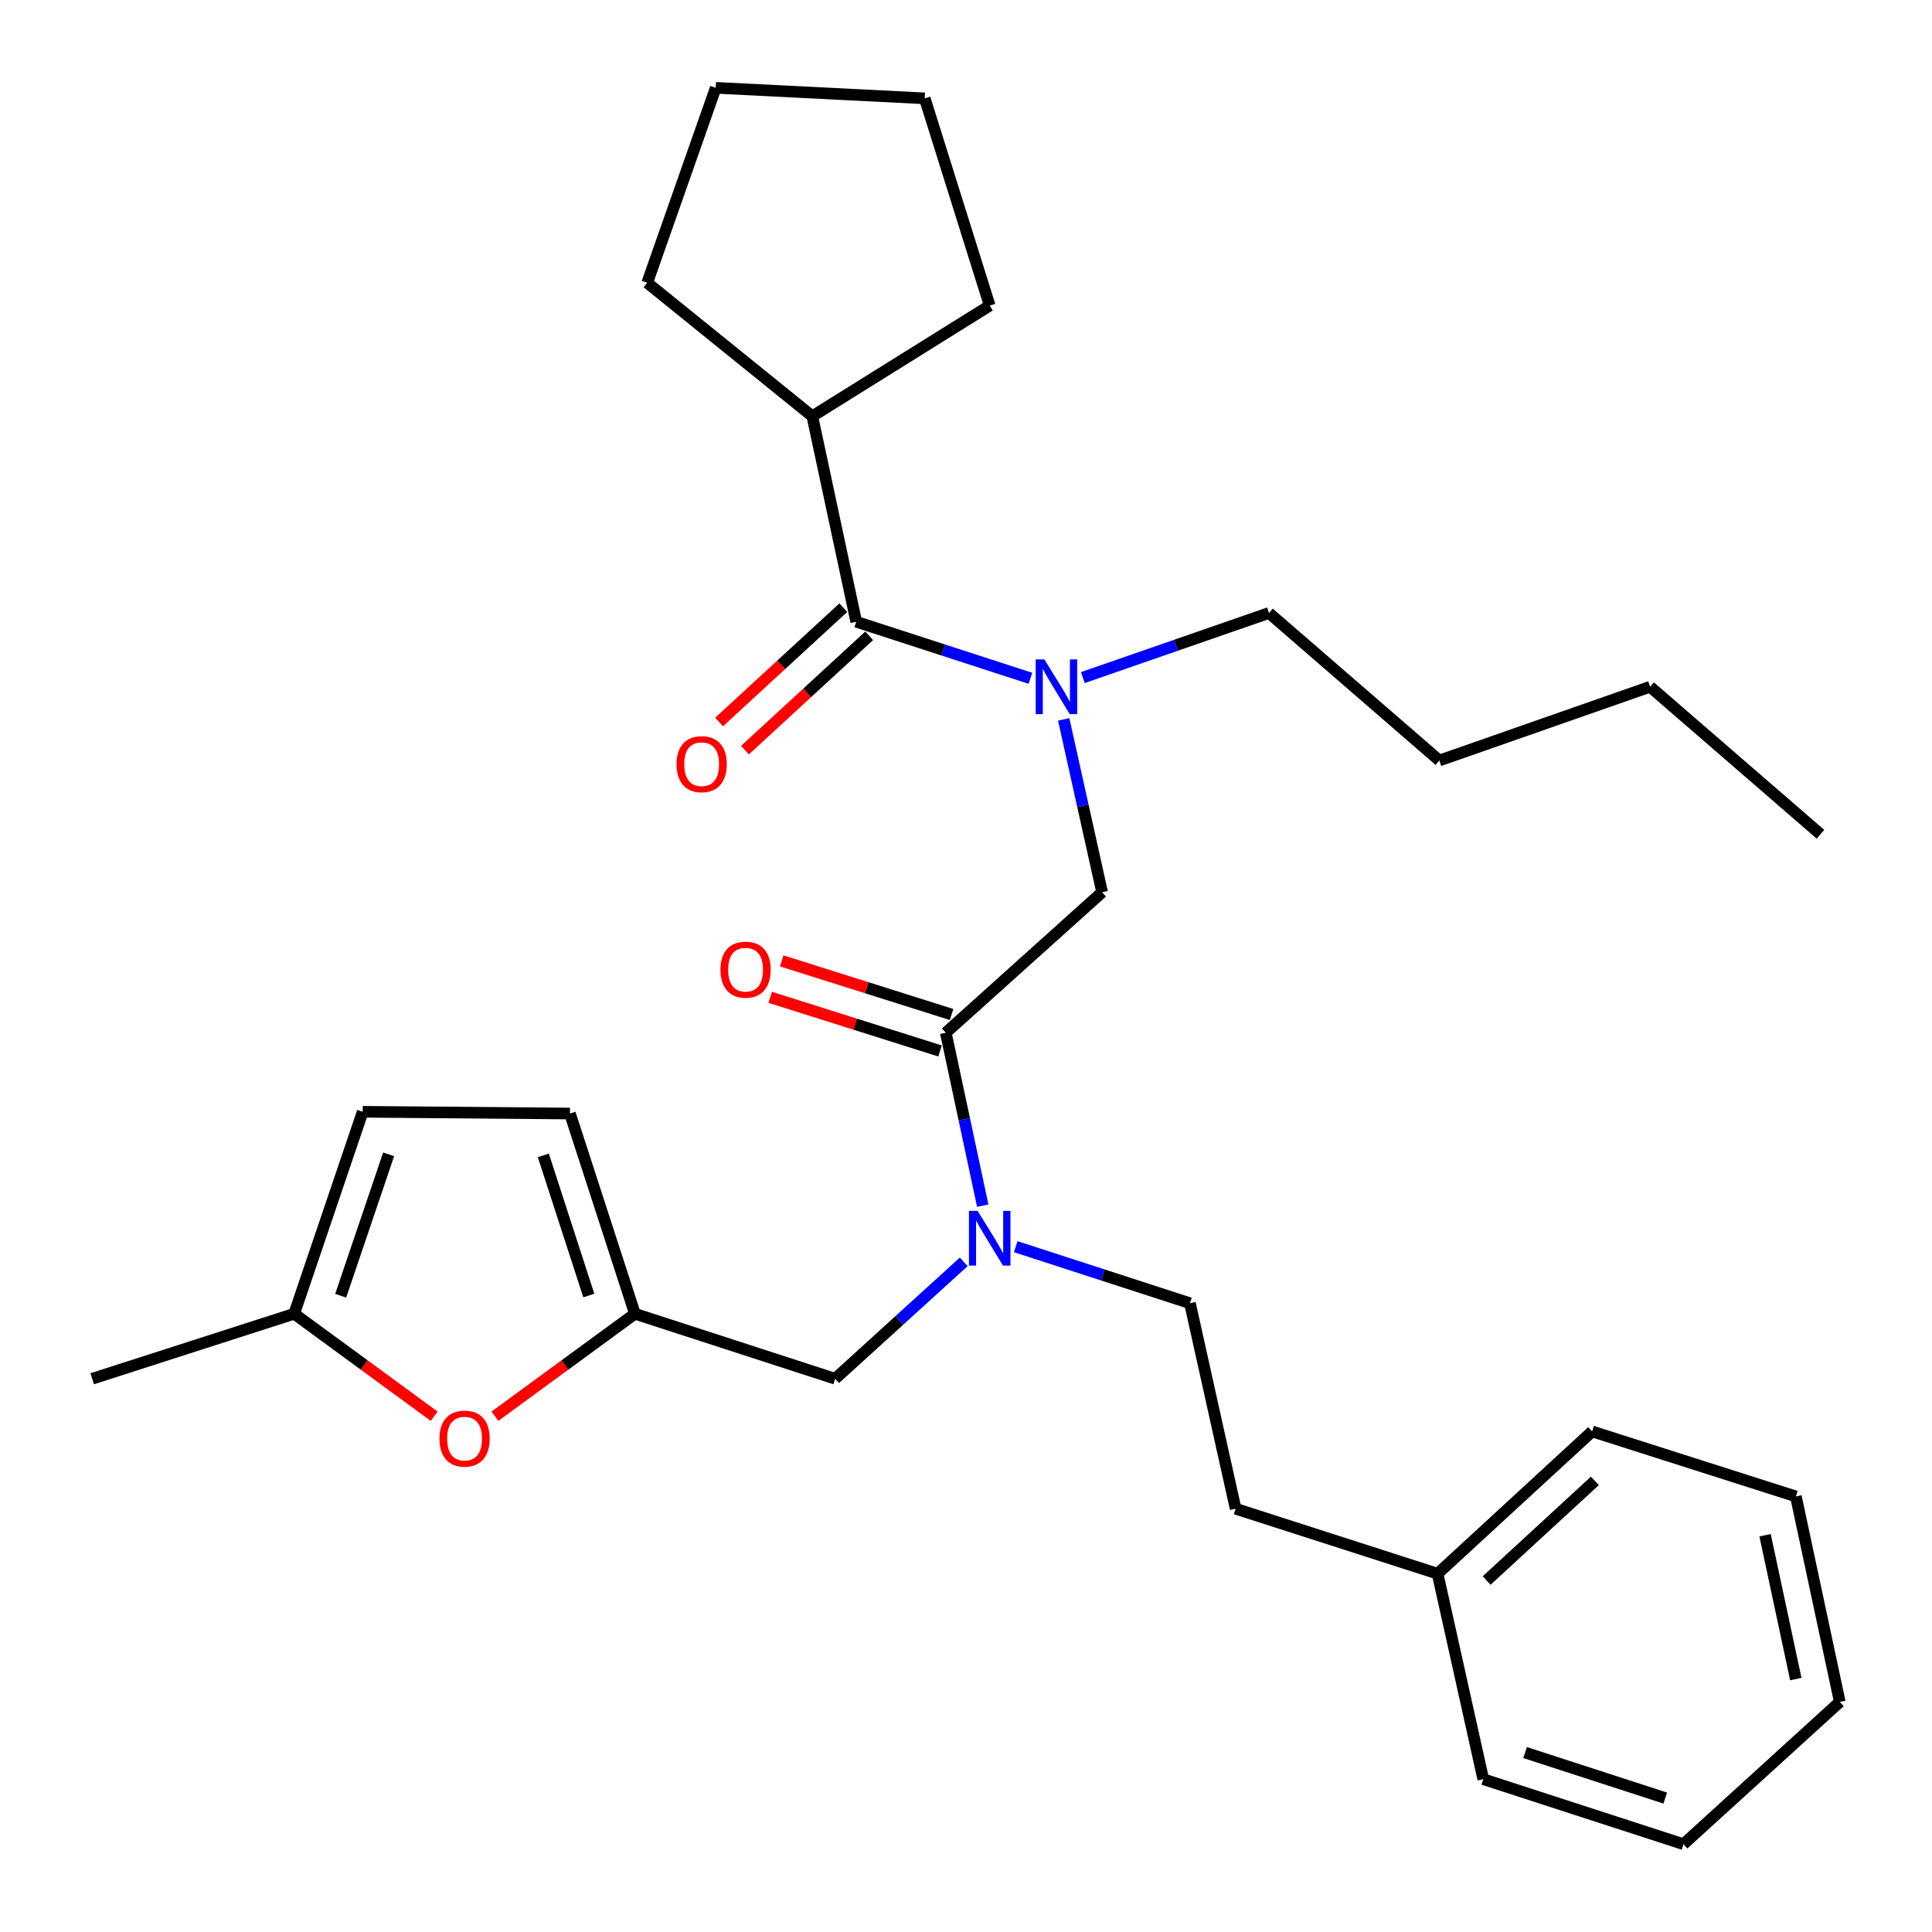 <?xml version='1.0' encoding='iso-8859-1'?>
<svg version='1.1' baseProfile='full'
              xmlns='http://www.w3.org/2000/svg'
                      xmlns:rdkit='http://www.rdkit.org/xml'
                      xmlns:xlink='http://www.w3.org/1999/xlink'
                  xml:space='preserve'
width='1000px' height='1000px' viewBox='0 0 1000 1000'>
<!-- END OF HEADER -->
<rect style='opacity:1.0;fill:#FFFFFF;stroke:none' width='1000' height='1000' x='0' y='0'> </rect>
<path class='bond-0' d='M 420.457,215.458 L 334.999,146.36' style='fill:none;fill-rule:evenodd;stroke:#000000;stroke-width:6px;stroke-linecap:butt;stroke-linejoin:miter;stroke-opacity:1' />
<path class='bond-1' d='M 420.457,215.458 L 512.27,158.178' style='fill:none;fill-rule:evenodd;stroke:#000000;stroke-width:6px;stroke-linecap:butt;stroke-linejoin:miter;stroke-opacity:1' />
<path class='bond-2' d='M 420.457,215.458 L 443.182,321.817' style='fill:none;fill-rule:evenodd;stroke:#000000;stroke-width:6px;stroke-linecap:butt;stroke-linejoin:miter;stroke-opacity:1' />
<path class='bond-3' d='M 489.544,534.544 L 499.104,579.289' style='fill:none;fill-rule:evenodd;stroke:#000000;stroke-width:6px;stroke-linecap:butt;stroke-linejoin:miter;stroke-opacity:1' />
<path class='bond-3' d='M 499.104,579.289 L 508.663,624.034' style='fill:none;fill-rule:evenodd;stroke:#0000FF;stroke-width:6px;stroke-linecap:butt;stroke-linejoin:miter;stroke-opacity:1' />
<path class='bond-4' d='M 489.544,534.544 L 570.451,461.817' style='fill:none;fill-rule:evenodd;stroke:#000000;stroke-width:6px;stroke-linecap:butt;stroke-linejoin:miter;stroke-opacity:1' />
<path class='bond-5' d='M 492.524,525.108 L 448.567,511.225' style='fill:none;fill-rule:evenodd;stroke:#000000;stroke-width:6px;stroke-linecap:butt;stroke-linejoin:miter;stroke-opacity:1' />
<path class='bond-5' d='M 448.567,511.225 L 404.61,497.342' style='fill:none;fill-rule:evenodd;stroke:#FF0000;stroke-width:6px;stroke-linecap:butt;stroke-linejoin:miter;stroke-opacity:1' />
<path class='bond-5' d='M 486.565,543.979 L 442.607,530.096' style='fill:none;fill-rule:evenodd;stroke:#000000;stroke-width:6px;stroke-linecap:butt;stroke-linejoin:miter;stroke-opacity:1' />
<path class='bond-5' d='M 442.607,530.096 L 398.65,516.213' style='fill:none;fill-rule:evenodd;stroke:#FF0000;stroke-width:6px;stroke-linecap:butt;stroke-linejoin:miter;stroke-opacity:1' />
<path class='bond-6' d='M 570.451,461.817 L 560.508,417.08' style='fill:none;fill-rule:evenodd;stroke:#000000;stroke-width:6px;stroke-linecap:butt;stroke-linejoin:miter;stroke-opacity:1' />
<path class='bond-6' d='M 560.508,417.08 L 550.566,372.343' style='fill:none;fill-rule:evenodd;stroke:#0000FF;stroke-width:6px;stroke-linecap:butt;stroke-linejoin:miter;stroke-opacity:1' />
<path class='bond-7' d='M 533.35,351.088 L 488.266,336.452' style='fill:none;fill-rule:evenodd;stroke:#0000FF;stroke-width:6px;stroke-linecap:butt;stroke-linejoin:miter;stroke-opacity:1' />
<path class='bond-7' d='M 488.266,336.452 L 443.182,321.817' style='fill:none;fill-rule:evenodd;stroke:#000000;stroke-width:6px;stroke-linecap:butt;stroke-linejoin:miter;stroke-opacity:1' />
<path class='bond-8' d='M 560.465,350.721 L 608.643,333.998' style='fill:none;fill-rule:evenodd;stroke:#0000FF;stroke-width:6px;stroke-linecap:butt;stroke-linejoin:miter;stroke-opacity:1' />
<path class='bond-8' d='M 608.643,333.998 L 656.822,317.276' style='fill:none;fill-rule:evenodd;stroke:#000000;stroke-width:6px;stroke-linecap:butt;stroke-linejoin:miter;stroke-opacity:1' />
<path class='bond-9' d='M 436.481,314.536 L 404.337,344.122' style='fill:none;fill-rule:evenodd;stroke:#000000;stroke-width:6px;stroke-linecap:butt;stroke-linejoin:miter;stroke-opacity:1' />
<path class='bond-9' d='M 404.337,344.122 L 372.194,373.708' style='fill:none;fill-rule:evenodd;stroke:#FF0000;stroke-width:6px;stroke-linecap:butt;stroke-linejoin:miter;stroke-opacity:1' />
<path class='bond-9' d='M 449.883,329.097 L 417.74,358.683' style='fill:none;fill-rule:evenodd;stroke:#000000;stroke-width:6px;stroke-linecap:butt;stroke-linejoin:miter;stroke-opacity:1' />
<path class='bond-9' d='M 417.74,358.683 L 385.596,388.268' style='fill:none;fill-rule:evenodd;stroke:#FF0000;stroke-width:6px;stroke-linecap:butt;stroke-linejoin:miter;stroke-opacity:1' />
<path class='bond-10' d='M 334.999,146.36 L 370.455,45.455' style='fill:none;fill-rule:evenodd;stroke:#000000;stroke-width:6px;stroke-linecap:butt;stroke-linejoin:miter;stroke-opacity:1' />
<path class='bond-11' d='M 512.27,158.178 L 478.638,50.908' style='fill:none;fill-rule:evenodd;stroke:#000000;stroke-width:6px;stroke-linecap:butt;stroke-linejoin:miter;stroke-opacity:1' />
<path class='bond-12' d='M 656.822,317.276 L 744.995,393.642' style='fill:none;fill-rule:evenodd;stroke:#000000;stroke-width:6px;stroke-linecap:butt;stroke-linejoin:miter;stroke-opacity:1' />
<path class='bond-13' d='M 432.276,713.64 L 328.633,679.998' style='fill:none;fill-rule:evenodd;stroke:#000000;stroke-width:6px;stroke-linecap:butt;stroke-linejoin:miter;stroke-opacity:1' />
<path class='bond-14' d='M 432.276,713.64 L 465.551,683.387' style='fill:none;fill-rule:evenodd;stroke:#000000;stroke-width:6px;stroke-linecap:butt;stroke-linejoin:miter;stroke-opacity:1' />
<path class='bond-14' d='M 465.551,683.387 L 498.827,653.135' style='fill:none;fill-rule:evenodd;stroke:#0000FF;stroke-width:6px;stroke-linecap:butt;stroke-linejoin:miter;stroke-opacity:1' />
<path class='bond-15' d='M 525.734,645.282 L 570.823,659.913' style='fill:none;fill-rule:evenodd;stroke:#0000FF;stroke-width:6px;stroke-linecap:butt;stroke-linejoin:miter;stroke-opacity:1' />
<path class='bond-15' d='M 570.823,659.913 L 615.912,674.544' style='fill:none;fill-rule:evenodd;stroke:#000000;stroke-width:6px;stroke-linecap:butt;stroke-linejoin:miter;stroke-opacity:1' />
<path class='bond-16' d='M 744.995,393.642 L 854.091,355.459' style='fill:none;fill-rule:evenodd;stroke:#000000;stroke-width:6px;stroke-linecap:butt;stroke-linejoin:miter;stroke-opacity:1' />
<path class='bond-17' d='M 854.091,355.459 L 942.276,431.814' style='fill:none;fill-rule:evenodd;stroke:#000000;stroke-width:6px;stroke-linecap:butt;stroke-linejoin:miter;stroke-opacity:1' />
<path class='bond-18' d='M 224.727,733.03 L 188.501,706.514' style='fill:none;fill-rule:evenodd;stroke:#FF0000;stroke-width:6px;stroke-linecap:butt;stroke-linejoin:miter;stroke-opacity:1' />
<path class='bond-18' d='M 188.501,706.514 L 152.274,679.998' style='fill:none;fill-rule:evenodd;stroke:#000000;stroke-width:6px;stroke-linecap:butt;stroke-linejoin:miter;stroke-opacity:1' />
<path class='bond-19' d='M 256.191,733.028 L 292.412,706.513' style='fill:none;fill-rule:evenodd;stroke:#FF0000;stroke-width:6px;stroke-linecap:butt;stroke-linejoin:miter;stroke-opacity:1' />
<path class='bond-19' d='M 292.412,706.513 L 328.633,679.998' style='fill:none;fill-rule:evenodd;stroke:#000000;stroke-width:6px;stroke-linecap:butt;stroke-linejoin:miter;stroke-opacity:1' />
<path class='bond-20' d='M 152.274,679.998 L 187.731,575.453' style='fill:none;fill-rule:evenodd;stroke:#000000;stroke-width:6px;stroke-linecap:butt;stroke-linejoin:miter;stroke-opacity:1' />
<path class='bond-20' d='M 176.334,670.672 L 201.154,597.491' style='fill:none;fill-rule:evenodd;stroke:#000000;stroke-width:6px;stroke-linecap:butt;stroke-linejoin:miter;stroke-opacity:1' />
<path class='bond-21' d='M 152.274,679.998 L 47.73,713.64' style='fill:none;fill-rule:evenodd;stroke:#000000;stroke-width:6px;stroke-linecap:butt;stroke-linejoin:miter;stroke-opacity:1' />
<path class='bond-22' d='M 187.731,575.453 L 295.002,576.366' style='fill:none;fill-rule:evenodd;stroke:#000000;stroke-width:6px;stroke-linecap:butt;stroke-linejoin:miter;stroke-opacity:1' />
<path class='bond-23' d='M 295.002,576.366 L 328.633,679.998' style='fill:none;fill-rule:evenodd;stroke:#000000;stroke-width:6px;stroke-linecap:butt;stroke-linejoin:miter;stroke-opacity:1' />
<path class='bond-23' d='M 281.223,598.019 L 304.765,670.561' style='fill:none;fill-rule:evenodd;stroke:#000000;stroke-width:6px;stroke-linecap:butt;stroke-linejoin:miter;stroke-opacity:1' />
<path class='bond-24' d='M 744.094,814.545 L 639.55,780.914' style='fill:none;fill-rule:evenodd;stroke:#000000;stroke-width:6px;stroke-linecap:butt;stroke-linejoin:miter;stroke-opacity:1' />
<path class='bond-25' d='M 744.094,814.545 L 824.088,740.906' style='fill:none;fill-rule:evenodd;stroke:#000000;stroke-width:6px;stroke-linecap:butt;stroke-linejoin:miter;stroke-opacity:1' />
<path class='bond-25' d='M 769.496,818.059 L 825.492,766.511' style='fill:none;fill-rule:evenodd;stroke:#000000;stroke-width:6px;stroke-linecap:butt;stroke-linejoin:miter;stroke-opacity:1' />
<path class='bond-26' d='M 744.094,814.545 L 767.731,920.903' style='fill:none;fill-rule:evenodd;stroke:#000000;stroke-width:6px;stroke-linecap:butt;stroke-linejoin:miter;stroke-opacity:1' />
<path class='bond-27' d='M 615.912,674.544 L 639.55,780.914' style='fill:none;fill-rule:evenodd;stroke:#000000;stroke-width:6px;stroke-linecap:butt;stroke-linejoin:miter;stroke-opacity:1' />
<path class='bond-28' d='M 824.088,740.906 L 929.545,774.548' style='fill:none;fill-rule:evenodd;stroke:#000000;stroke-width:6px;stroke-linecap:butt;stroke-linejoin:miter;stroke-opacity:1' />
<path class='bond-29' d='M 767.731,920.903 L 871.363,954.545' style='fill:none;fill-rule:evenodd;stroke:#000000;stroke-width:6px;stroke-linecap:butt;stroke-linejoin:miter;stroke-opacity:1' />
<path class='bond-29' d='M 789.387,907.127 L 861.929,930.676' style='fill:none;fill-rule:evenodd;stroke:#000000;stroke-width:6px;stroke-linecap:butt;stroke-linejoin:miter;stroke-opacity:1' />
<path class='bond-30' d='M 929.545,774.548 L 952.27,880.906' style='fill:none;fill-rule:evenodd;stroke:#000000;stroke-width:6px;stroke-linecap:butt;stroke-linejoin:miter;stroke-opacity:1' />
<path class='bond-30' d='M 913.601,794.637 L 929.508,869.087' style='fill:none;fill-rule:evenodd;stroke:#000000;stroke-width:6px;stroke-linecap:butt;stroke-linejoin:miter;stroke-opacity:1' />
<path class='bond-31' d='M 871.363,954.545 L 952.27,880.906' style='fill:none;fill-rule:evenodd;stroke:#000000;stroke-width:6px;stroke-linecap:butt;stroke-linejoin:miter;stroke-opacity:1' />
<path class='bond-32' d='M 370.455,45.455 L 478.638,50.908' style='fill:none;fill-rule:evenodd;stroke:#000000;stroke-width:6px;stroke-linecap:butt;stroke-linejoin:miter;stroke-opacity:1' />
<path  class='atom-3' d='M 372.913 501.894
Q 372.913 495.094, 376.273 491.294
Q 379.633 487.494, 385.913 487.494
Q 392.193 487.494, 395.553 491.294
Q 398.913 495.094, 398.913 501.894
Q 398.913 508.774, 395.513 512.694
Q 392.113 516.574, 385.913 516.574
Q 379.673 516.574, 376.273 512.694
Q 372.913 508.814, 372.913 501.894
M 385.913 513.374
Q 390.233 513.374, 392.553 510.494
Q 394.913 507.574, 394.913 501.894
Q 394.913 496.334, 392.553 493.534
Q 390.233 490.694, 385.913 490.694
Q 381.593 490.694, 379.233 493.494
Q 376.913 496.294, 376.913 501.894
Q 376.913 507.614, 379.233 510.494
Q 381.593 513.374, 385.913 513.374
' fill='#FF0000'/>
<path  class='atom-4' d='M 540.553 341.299
L 549.833 356.299
Q 550.753 357.779, 552.233 360.459
Q 553.713 363.139, 553.793 363.299
L 553.793 341.299
L 557.553 341.299
L 557.553 369.619
L 553.673 369.619
L 543.713 353.219
Q 542.553 351.299, 541.313 349.099
Q 540.113 346.899, 539.753 346.219
L 539.753 369.619
L 536.073 369.619
L 536.073 341.299
L 540.553 341.299
' fill='#0000FF'/>
<path  class='atom-6' d='M 350.177 395.536
Q 350.177 388.736, 353.537 384.936
Q 356.897 381.136, 363.177 381.136
Q 369.457 381.136, 372.817 384.936
Q 376.177 388.736, 376.177 395.536
Q 376.177 402.416, 372.777 406.336
Q 369.377 410.216, 363.177 410.216
Q 356.937 410.216, 353.537 406.336
Q 350.177 402.456, 350.177 395.536
M 363.177 407.016
Q 367.497 407.016, 369.817 404.136
Q 372.177 401.216, 372.177 395.536
Q 372.177 389.976, 369.817 387.176
Q 367.497 384.336, 363.177 384.336
Q 358.857 384.336, 356.497 387.136
Q 354.177 389.936, 354.177 395.536
Q 354.177 401.256, 356.497 404.136
Q 358.857 407.016, 363.177 407.016
' fill='#FF0000'/>
<path  class='atom-11' d='M 506.01 626.753
L 515.29 641.753
Q 516.21 643.233, 517.69 645.913
Q 519.17 648.593, 519.25 648.753
L 519.25 626.753
L 523.01 626.753
L 523.01 655.073
L 519.13 655.073
L 509.17 638.673
Q 508.01 636.753, 506.77 634.553
Q 505.57 632.353, 505.21 631.673
L 505.21 655.073
L 501.53 655.073
L 501.53 626.753
L 506.01 626.753
' fill='#0000FF'/>
<path  class='atom-14' d='M 227.459 744.625
Q 227.459 737.825, 230.819 734.025
Q 234.179 730.225, 240.459 730.225
Q 246.739 730.225, 250.099 734.025
Q 253.459 737.825, 253.459 744.625
Q 253.459 751.505, 250.059 755.425
Q 246.659 759.305, 240.459 759.305
Q 234.219 759.305, 230.819 755.425
Q 227.459 751.545, 227.459 744.625
M 240.459 756.105
Q 244.779 756.105, 247.099 753.225
Q 249.459 750.305, 249.459 744.625
Q 249.459 739.065, 247.099 736.265
Q 244.779 733.425, 240.459 733.425
Q 236.139 733.425, 233.779 736.225
Q 231.459 739.025, 231.459 744.625
Q 231.459 750.345, 233.779 753.225
Q 236.139 756.105, 240.459 756.105
' fill='#FF0000'/>
</svg>
